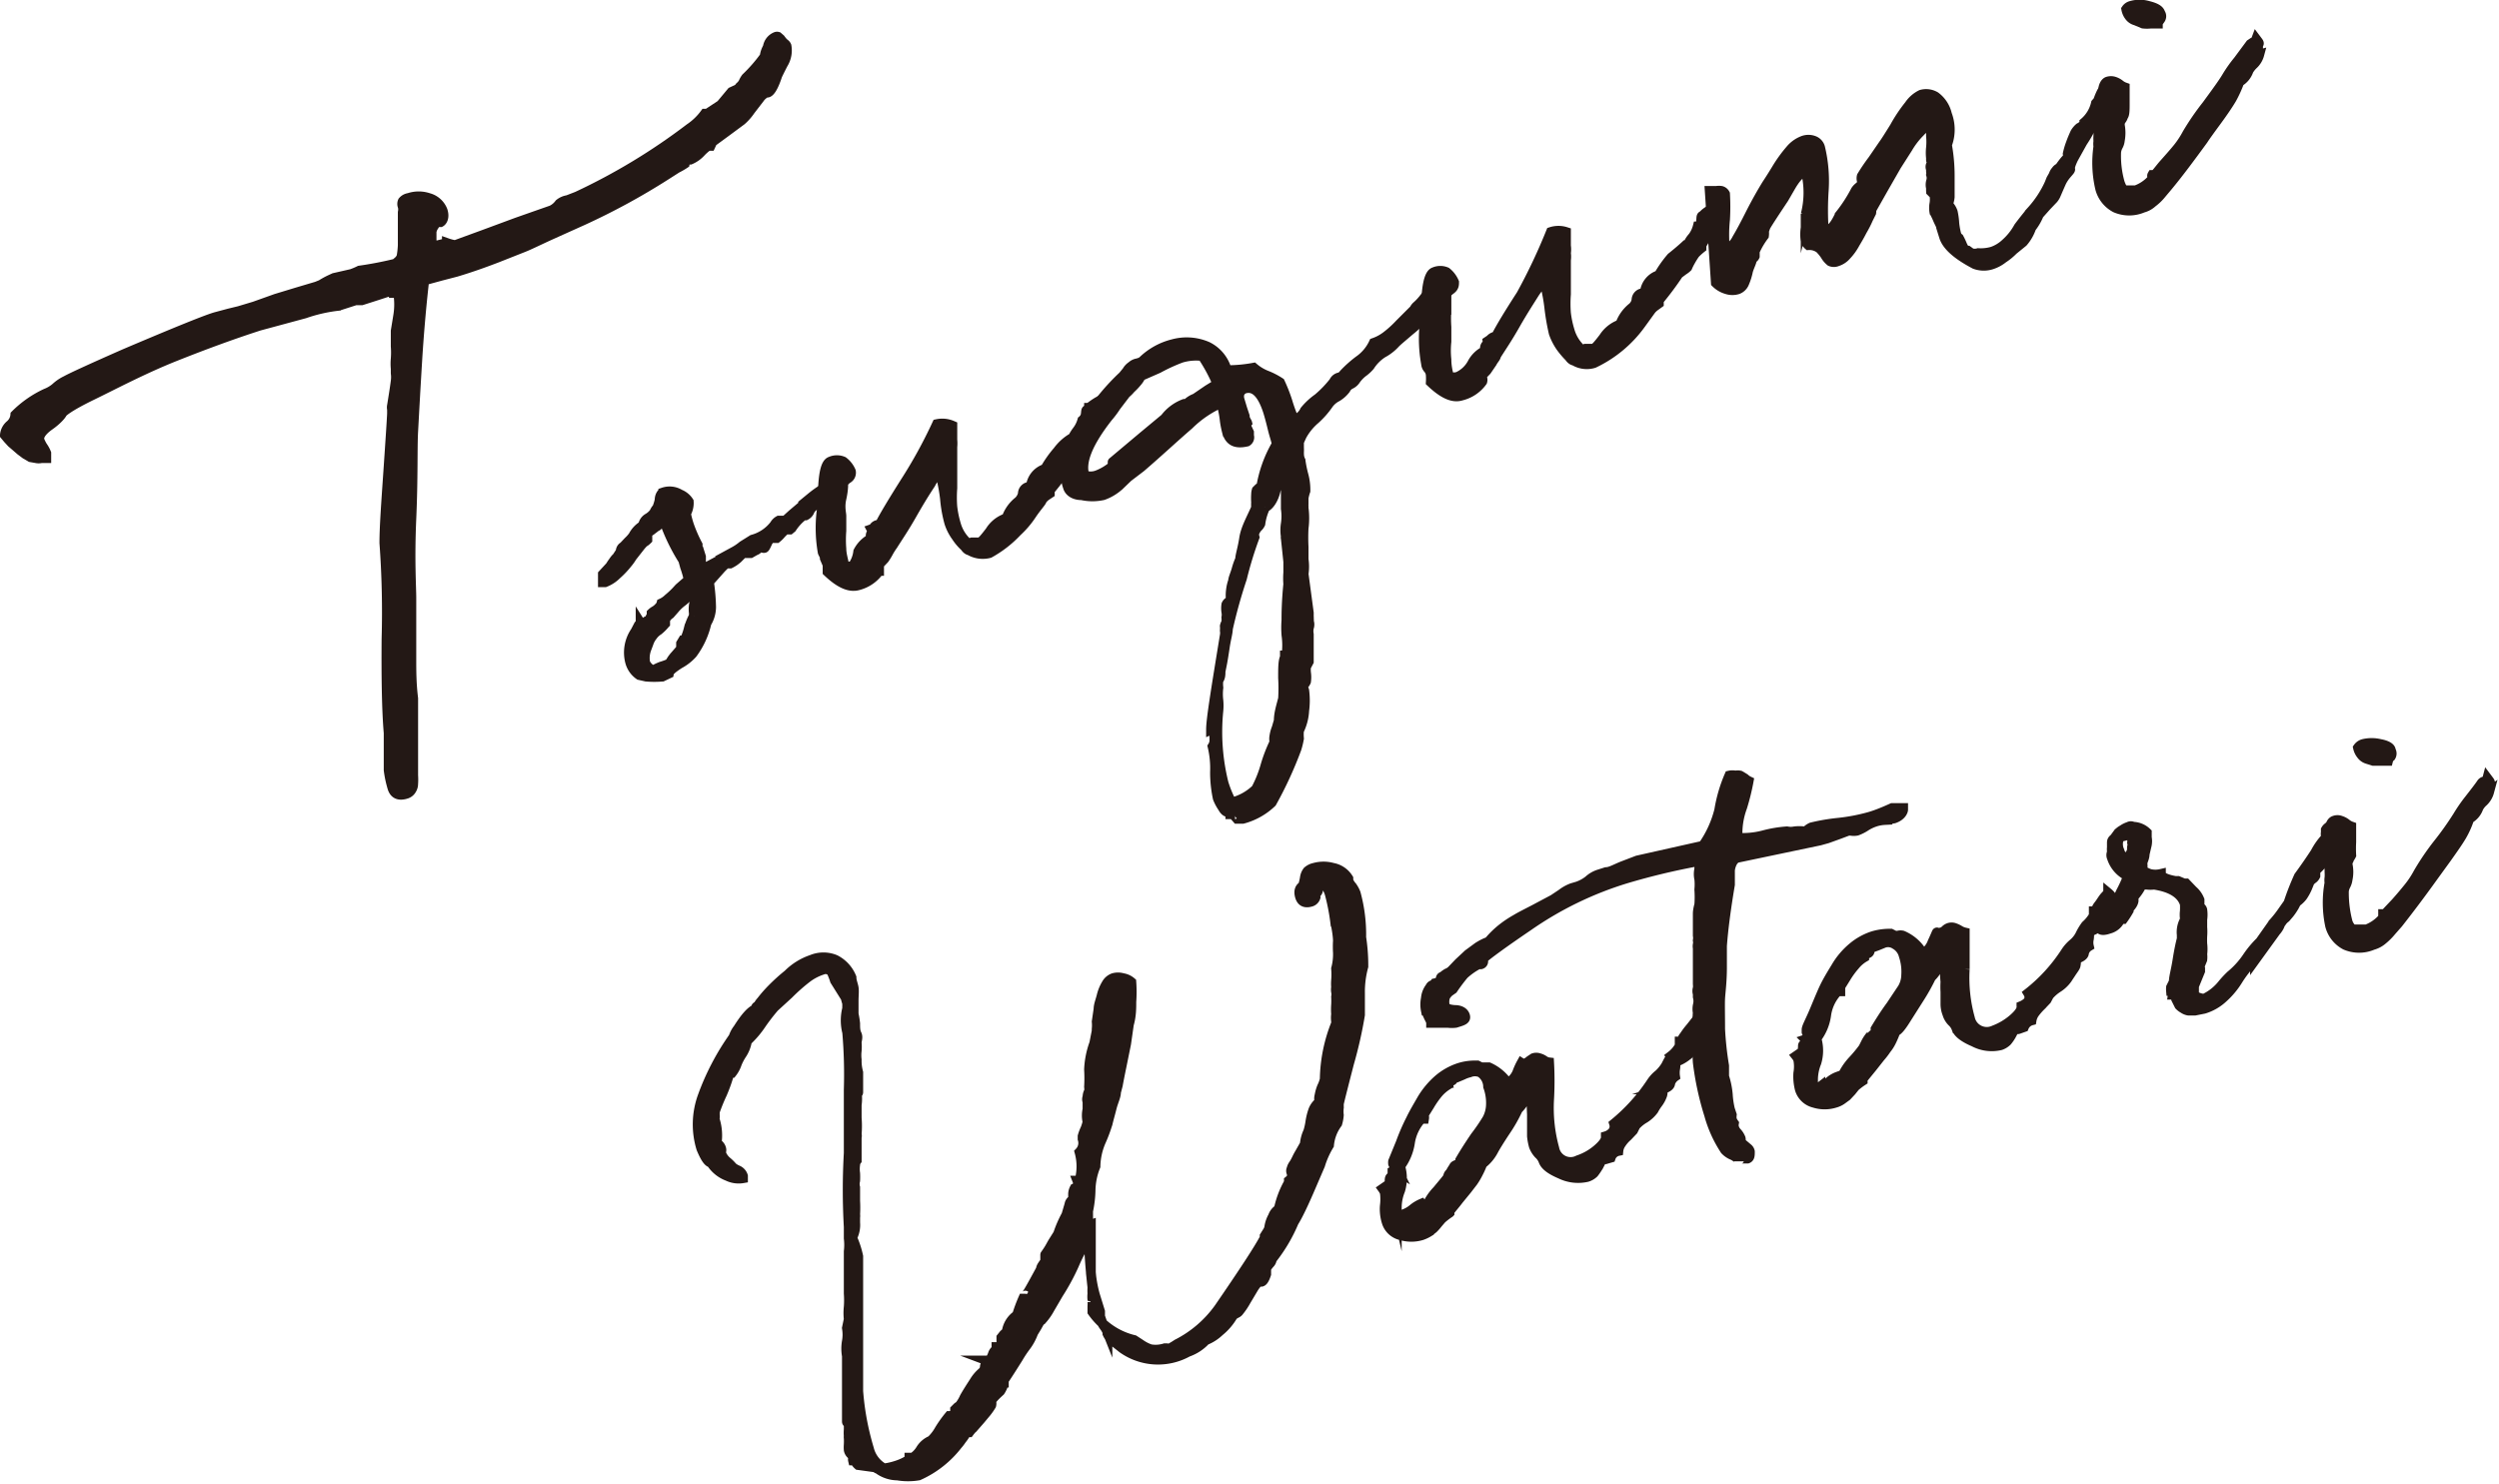 <svg xmlns="http://www.w3.org/2000/svg" viewBox="0 0 81.53 48.42"><defs><style>.cls-1{fill:#231815;stroke:#231815;stroke-miterlimit:10;stroke-width:0.32px;}</style></defs><title>name2</title><g id="レイヤー_2" data-name="レイヤー 2"><g id="design"><path class="cls-1" d="M25.52,1.35l.07.07a.17.17,0,0,1,.07.08.83.83,0,0,1-.11.58c-.12.23-.18.36-.19.38-.11.34-.22.53-.31.56H25a.58.58,0,0,0-.22.19l-.3.39a1.74,1.74,0,0,1-.29.33l-.5.37-.45.33-.06.13h-.08a1.5,1.5,0,0,0-.24.21,1,1,0,0,1-.34.24l-.13,0a0,0,0,0,0-.05.05.2.2,0,0,1,0,.08,2.35,2.35,0,0,1-.26.15l-.36.23A22.13,22.13,0,0,1,19,7.2l-1,.45c-.44.2-.74.35-.92.42l-.86.34c-.39.15-.83.31-1.33.46L14.39,9l-.55.15v0c-.09.79-.17,1.67-.23,2.65s-.1,1.74-.13,2.28,0,1.49-.06,2.85,0,2.22,0,2.59c0,.19,0,.48,0,.86s0,.76,0,1.13,0,.8.06,1.28c0,.18,0,.38,0,.58s0,.46,0,.78v.87c0,.06,0,.15,0,.28a2.05,2.05,0,0,1,0,.28.35.35,0,0,1-.05.18.3.3,0,0,1-.19.15c-.23.07-.38,0-.44-.21a3.53,3.53,0,0,1-.12-.57c0-.22,0-.45,0-.69s0-.42,0-.52c-.06-.7-.08-1.72-.07-3.07a30.88,30.88,0,0,0-.07-3.13c0-.54.06-1.33.13-2.36s.11-1.64.12-1.86v-.05a.07.07,0,0,0,0,0,.28.28,0,0,0,0-.09.28.28,0,0,1,0-.13c.06-.37.1-.63.12-.79s0-.24,0-.27,0-.07,0-.14a1.66,1.66,0,0,1,0-.32,2.65,2.65,0,0,0,0-.41c0-.21,0-.37,0-.5l.08-.49a2.25,2.25,0,0,0,0-.75l-.14,0c0-.06,0-.09,0-.1l-.52.17-.53.17-.09,0-.11,0h0l-.56.18a5.06,5.06,0,0,0-1.1.25l-1.48.4c-.81.26-1.72.59-2.75,1S3.72,12.55,3,12.9s-1,.56-1,.63v0s-.11.16-.38.35-.37.36-.33.49a1.22,1.22,0,0,0,.1.2,1,1,0,0,1,.12.22c0,.09,0,.14,0,.16l-.16,0a.39.39,0,0,1-.18,0L1,14.92l-.17-.1L.67,14.7l-.15-.13-.14-.12-.12-.13-.1-.12a.48.48,0,0,1,.17-.33.48.48,0,0,0,.17-.33,3.48,3.48,0,0,1,1-.7,1.11,1.11,0,0,0,.32-.19,1.36,1.36,0,0,1,.34-.23c.18-.1.81-.39,1.9-.87,1.74-.74,2.73-1.14,3-1.21l.41-.11.33-.08L8.3,10,9,9.75l.69-.21.64-.19.15-.06a2.69,2.69,0,0,1,.29-.16l.13-.06.57-.13a2.26,2.26,0,0,0,.26-.11A12.13,12.13,0,0,0,13,8.58a.11.11,0,0,0,0-.06s.07-.06.1-.15A2.68,2.68,0,0,0,13.14,8c0-.13,0-.26,0-.39s0-.27,0-.41,0-.23,0-.27a.44.44,0,0,0,0-.19.21.21,0,0,1,0-.17.32.32,0,0,1,.2-.11,1,1,0,0,1,.64,0,.68.68,0,0,1,.46.41c.07.21,0,.34-.07.38l-.08,0a.25.25,0,0,0-.13.12.46.46,0,0,0-.08.19c0,.07,0,.16,0,.27a1.19,1.19,0,0,1,0,.23l.18-.05s0,0,0,0l0,0,.32-.08A1.59,1.59,0,0,0,14.85,8l.93-.34,1.08-.4L17.6,7,18,6.86a.68.68,0,0,0,.25-.21.56.56,0,0,1,.27-.12l.31-.12A20.05,20.05,0,0,0,22.5,4.19,2,2,0,0,0,23,3.71h.08l.44-.29L23.87,3,24,2.94a.28.28,0,0,0,.14-.11.52.52,0,0,0,.11-.13.76.76,0,0,1,.09-.16,5,5,0,0,0,.61-.7s0-.12.1-.3a.43.43,0,0,1,.27-.34.1.1,0,0,1,.06,0l.08.07Z"/><path class="cls-1" d="M23.53,18.54s-.15.17-.4.45a6.26,6.26,0,0,1,.07.82v0a1,1,0,0,1-.15.52,2.67,2.67,0,0,1-.46,1,1.56,1.56,0,0,1-.42.33c-.22.14-.34.24-.35.32l-.21.1a3,3,0,0,1-.53,0l-.22-.05a.76.76,0,0,1-.3-.42,1.21,1.21,0,0,1,.17-1l.11-.21.06-.06A.13.13,0,0,0,21,20.4a0,0,0,0,0,0,0s0-.05,0-.06,0,0,.1-.07a.17.17,0,0,0,.11-.08s0-.05.05-.09l0-.09a.49.49,0,0,1,.11-.08.58.58,0,0,0,.14-.12.25.25,0,0,0,.07-.12h0a.76.76,0,0,0,.22-.15,3,3,0,0,0,.25-.23l.11-.12.31-.27a3.27,3.27,0,0,0-.12-.42l-.06-.22A6.26,6.26,0,0,1,21.67,17l-.08,0-.13,0s0,.05,0,.11,0,.05-.06.08l-.17.13a.37.37,0,0,0-.11.1.13.13,0,0,0,0,.1l0,.09c-.05.05-.09.08-.11.08l0,0s0,0-.1.11l-.29.37a1.53,1.53,0,0,1-.15.21,2.84,2.84,0,0,1-.35.37,1.11,1.11,0,0,1-.38.25h-.07l0-.26.24-.26a1.62,1.62,0,0,1,.1-.15c.06-.09.1-.13.11-.13l.13-.2c0-.11.08-.16.09-.16l.16-.17a1.18,1.18,0,0,0,.16-.18.86.86,0,0,1,.32-.34.33.33,0,0,1,.16-.24.66.66,0,0,0,.21-.19.4.4,0,0,1,.09-.14,1.67,1.67,0,0,0,.08-.26c0-.15.08-.24.12-.25a.64.64,0,0,1,.54.06.62.62,0,0,1,.29.24.69.69,0,0,1-.09.39,3.13,3.13,0,0,0,.1.38,4.63,4.63,0,0,0,.28.64l0,.07s0,0,0,.1,0,.07.06.06l.05.16v0s0,0,0,.08l0,.07s0,.06,0,.07a.64.64,0,0,1,.08.17c.61-.32.95-.51,1-.56a1.71,1.71,0,0,0,.28-.19l.32-.2a1.35,1.35,0,0,0,.72-.48.36.36,0,0,1,.14-.14h.21l.22-.2.46-.39a1.54,1.54,0,0,1,.24-.17l-.07,0a3.56,3.56,0,0,1,.36-.26l-.07.38a.38.38,0,0,0-.09.09s0,0,0,0v0a.05.05,0,0,1,0,0l-.13.08s-.08.06-.12.14a.28.28,0,0,1-.14.16s0,0,0,0v0h0l-.07,0a1.64,1.64,0,0,0-.38.41l-.06.05h-.15l-.13.13a1,1,0,0,1-.15.15h-.09a.14.14,0,0,0-.11,0s-.07.07-.11.16-.07.15-.09.16-.08,0-.16-.06-.13-.06-.16-.05,0,0,0,0a.16.16,0,0,0,.06.05l.06.06s0,.05-.11.09l-.14.08h-.12l-.13,0h0l-.17.17a1.07,1.07,0,0,1-.25.17s0,0-.07,0l-.07,0Zm-.89,1.56a.14.14,0,0,1,0-.07,1,1,0,0,1,0-.3.65.65,0,0,0,0-.36s0-.05-.12,0a1.32,1.32,0,0,1-.27.27,1.45,1.45,0,0,0-.25.24l-.14.16a.55.55,0,0,0-.11.1l-.05.08,0,.07,0,.06a1.52,1.52,0,0,1-.22.22.66.66,0,0,0-.19.18.76.76,0,0,0-.13.24l-.06.16a.86.86,0,0,0-.05.48.49.49,0,0,0,.26.25,1.69,1.69,0,0,1,.27-.13,2,2,0,0,0,.27-.1s.06-.13.18-.26l.19-.22a.12.12,0,0,0,0-.09V21l.06-.1.05,0s0,0,0,0h0s.08-.14.14-.38A1.89,1.89,0,0,1,22.64,20.1Z"/><path class="cls-1" d="M36.11,13l.06.3-.12.29-.22.29-.18.31h0v0l0,.09a1.35,1.35,0,0,0-.21.2,1.25,1.25,0,0,0-.15.24l-.11.19s0,0-.12.1l-.16.12a9.84,9.84,0,0,1-.65.87s0,0,0,0v.1s0,0-.12.08a.62.62,0,0,0-.14.14c0,.05-.16.21-.34.48a3,3,0,0,1-.47.55,3.67,3.67,0,0,1-.9.7.85.85,0,0,1-.65-.09s-.07,0-.15-.12a1.69,1.69,0,0,1-.28-.33,1.6,1.6,0,0,1-.23-.45,4.28,4.28,0,0,1-.14-.79,5.61,5.61,0,0,0-.17-.86h0a1.19,1.19,0,0,0-.3.38c-.16.24-.36.56-.61,1s-.45.73-.62,1a2.22,2.22,0,0,0-.14.22,2,2,0,0,1-.14.23l-.17.18s0,.05,0,.1,0,.1,0,.11a1.2,1.2,0,0,1-.68.47c-.28.08-.6-.06-1-.44l0-.23-.09-.21c0-.09-.06-.16-.07-.2a4.59,4.59,0,0,1,0-1.58c0-.86.07-1.32.26-1.38a.51.51,0,0,1,.41,0,.8.8,0,0,1,.25.32.22.22,0,0,1-.11.24c-.1.07-.14.14-.14.19s0,.2-.06.47,0,.47,0,.56,0,.26,0,.48a3.81,3.81,0,0,0,0,.59c0,.17.06.36.1.56a.51.51,0,0,0,.27,0A1,1,0,0,0,28,18a1,1,0,0,1,.43-.43v0a.16.16,0,0,1,0-.17.14.14,0,0,0,0-.13h0a.18.18,0,0,0,.09-.07.19.19,0,0,1,.11-.07h.07c.15-.3.43-.76.82-1.38a15.53,15.53,0,0,0,1.05-1.91.82.82,0,0,1,.5.05c0,.09,0,.17,0,.25s0,.15,0,.21a1.25,1.25,0,0,1,0,.24v.23s0,.15,0,.32,0,.3,0,.39,0,.17,0,.4a4,4,0,0,0,0,.61,3.33,3.33,0,0,0,.12.58,1.29,1.29,0,0,0,.42.64.27.27,0,0,1,.1-.06h.12l.12,0c.07,0,.18-.14.35-.36a1,1,0,0,1,.46-.4l.07,0a1.19,1.19,0,0,1,.4-.58.49.49,0,0,0,.14-.24c0-.13.09-.2.15-.22h.11a.68.68,0,0,1,.47-.6,3.58,3.58,0,0,1,.41-.58,1.58,1.58,0,0,1,.41-.39l.06,0a1.35,1.35,0,0,1,.16-.27,1,1,0,0,0,.17-.34h0s.09-.07.11-.18,0-.16.06-.17h.05s0,0,0-.06l0,0S35.91,13,36.11,13Z"/><path class="cls-1" d="M46.87,9.79a1.88,1.88,0,0,1-.34.49,4.54,4.54,0,0,1-.54.51c-.22.19-.38.32-.46.4a1.52,1.52,0,0,1-.42.33,1.39,1.39,0,0,0-.42.42,1.3,1.3,0,0,1-.23.21,1.18,1.18,0,0,0-.25.27.41.41,0,0,1-.15.12.35.35,0,0,0-.16.16,1,1,0,0,1-.28.25.78.78,0,0,0-.28.24,2.81,2.81,0,0,1-.43.49,1.9,1.9,0,0,0-.44.54l-.09.2,0,.11s0,.07,0,.08a1.27,1.27,0,0,1,0,.15c0,.08,0,.17.05.27a3.86,3.86,0,0,0,.09.45,1.85,1.85,0,0,1,.07.54,1.49,1.49,0,0,0-.06.23l0,.19a.13.13,0,0,0,0,.07l0,.07a2.54,2.54,0,0,1,0,.66,5.79,5.79,0,0,0,0,.61s0,.18,0,.4a1.66,1.66,0,0,1,0,.48L42.7,20v.13a.16.16,0,0,1,0,.06.16.16,0,0,1,0,.08.31.31,0,0,1,0,.22.59.59,0,0,0,0,.21c0,.48,0,.74,0,.81l0,0,0,0v0l0,.08-.09.17a.87.87,0,0,0,0,.2,1,1,0,0,1,0,.28.47.47,0,0,1-.16.19c.05,0,.09.06.1.1a2.5,2.5,0,0,1,0,.66,1.66,1.66,0,0,1-.17.65,1.4,1.4,0,0,0,0,.26,2.68,2.68,0,0,1-.08.33,12.68,12.68,0,0,1-.81,1.76,2.17,2.17,0,0,1-.94.53s-.05,0-.1,0h-.09s0,0-.07-.08,0-.07,0-.07h-.15l0,0v-.07s0,0,0,0l-.09,0s-.08,0-.16-.15a1.5,1.5,0,0,1-.16-.3,4,4,0,0,1-.09-.86,3.11,3.11,0,0,0-.08-.83.38.38,0,0,0,.06-.18c0-.08,0-.13,0-.15a.18.18,0,0,1,0-.08c0-.05,0-.07,0-.09a.08.08,0,0,0-.11-.05c0-.34.17-1.36.45-3.08a.49.49,0,0,0,0-.15,1,1,0,0,0,0-.15.42.42,0,0,1,.05-.12.9.9,0,0,0,0-.16.48.48,0,0,0,0-.18.78.78,0,0,1,0-.24.21.21,0,0,1,.15-.12,1.38,1.38,0,0,1,0-.35,1.33,1.33,0,0,1,.07-.3c0-.08.06-.2.11-.37a2.32,2.32,0,0,1,.12-.34c0-.12.08-.35.13-.68s.24-.65.39-1a1.5,1.5,0,0,1,0-.18,2,2,0,0,1,0-.26A.47.47,0,0,1,41,16s0,0,.06-.06.07,0,.08,0a4.09,4.09,0,0,1,.51-1.44c0-.09-.07-.26-.13-.51s-.11-.43-.15-.56c-.19-.59-.44-.84-.76-.75a.27.27,0,0,0-.17.16.36.36,0,0,0,0,.2l.09.3.08.24c0,.11.07.18.08.22a.14.14,0,0,0,0,.18l.06.13,0,.11a.16.16,0,0,1-.07.19c-.35.08-.56,0-.65-.32a3.42,3.42,0,0,1-.07-.35,3.15,3.15,0,0,0-.06-.37l0-.11a.34.34,0,0,1,0-.14,3.52,3.52,0,0,0-1.11.74c-.51.44-1,.9-1.57,1.39l-.42.32-.27.26a1.57,1.57,0,0,1-.54.33,1.61,1.61,0,0,1-.7,0c-.25,0-.41-.12-.45-.27a1.3,1.3,0,0,1,0-.87,6.84,6.84,0,0,1,.65-1.36,7.16,7.16,0,0,1,1.15-1.39l.13-.16a.46.46,0,0,1,.15-.16.36.36,0,0,1,.17-.09.55.55,0,0,0,.18-.07,2.17,2.17,0,0,1,1-.56,1.69,1.69,0,0,1,1.12.08A1.21,1.21,0,0,1,40,12l0,.08A4.81,4.81,0,0,0,40.9,12a1.48,1.48,0,0,0,.44.26,2.41,2.41,0,0,1,.42.22,5.27,5.27,0,0,1,.24.61,5.67,5.67,0,0,0,.22.61.55.55,0,0,0,.35-.3A2.14,2.14,0,0,1,43,13a3.61,3.61,0,0,0,.52-.54.25.25,0,0,1,.16-.14.26.26,0,0,0,.16-.11,3.8,3.8,0,0,1,.49-.44,1.44,1.44,0,0,0,.49-.58,1.47,1.47,0,0,0,.41-.22,3.53,3.53,0,0,0,.44-.4l.35-.35v.09s0,0,0,0a.36.36,0,0,0,.1-.15.34.34,0,0,1,.09-.16,1.81,1.81,0,0,0,.23-.24,1.3,1.3,0,0,1,.23-.24c.11,0,.18,0,.2.08A.37.37,0,0,1,46.87,9.79Zm-9.65,2.48a.76.76,0,0,1-.13.2,1.94,1.94,0,0,1-.2.21,1.17,1.17,0,0,1-.16.16l-.32.42a3.14,3.14,0,0,1-.27.36c-.64.82-.9,1.45-.76,1.89a.6.6,0,0,0,.41,0,1.76,1.76,0,0,0,.51-.3s0,0,0-.07,0-.06,0-.06l1-.84.71-.59a1.41,1.41,0,0,1,.63-.47l.08,0A.75.75,0,0,1,39,13l.41-.28.31-.19a5.34,5.34,0,0,0-.49-.91,1.68,1.68,0,0,0-.7.06,5.76,5.76,0,0,0-.74.34Zm4.06,4.28a1.79,1.79,0,0,0-.16.54.36.36,0,0,1-.09.12.59.59,0,0,0-.1.16.29.29,0,0,0,0,.16l0,0a12.15,12.15,0,0,0-.41,1.34,16.7,16.7,0,0,0-.46,1.65c0,.13-.06.32-.1.59s-.07.45-.09.55l-.05.25c0,.1,0,.2-.07.29a1,1,0,0,0,0,.24,1.72,1.72,0,0,0,0,.42,1.68,1.68,0,0,1,0,.33,6.92,6.92,0,0,0,.17,2.37,3.74,3.74,0,0,0,.26.63,1.75,1.75,0,0,0,.8-.44,3.92,3.92,0,0,0,.31-.78,4.94,4.94,0,0,1,.29-.75.5.5,0,0,1,0-.21,1.07,1.07,0,0,1,.07-.25l.07-.24c0-.24.08-.48.14-.72a5.79,5.79,0,0,0,0-.68c0-.32,0-.55.06-.67s0,0,0-.06l.05,0a2.41,2.41,0,0,0,0-.67,3.18,3.18,0,0,1,0-.48c0-.18,0-.57.06-1.18a2.32,2.32,0,0,1,0-.37c0-.18,0-.3,0-.36l-.08-.76,0,0a.1.1,0,0,1,0-.06,1.36,1.36,0,0,1,0-.42,1.69,1.69,0,0,0,0-.49l0-.06s0-.17,0-.48-.07-.5-.08-.55h0c-.09,0-.18.21-.26.53S41.36,16.53,41.28,16.55Z"/><path class="cls-1" d="M56,6.76l.06.3-.12.29-.22.29L55.51,8h0V8l0,.09a2,2,0,0,0-.21.19,2.52,2.52,0,0,0-.15.24,1.76,1.76,0,0,0-.1.2.71.71,0,0,1-.13.1l-.16.12a10.14,10.14,0,0,1-.64.86.05.05,0,0,0,0,0v.1l-.11.08a.67.67,0,0,0-.15.14l-.34.47A4,4,0,0,1,52,11.85a.78.78,0,0,1-.64-.08s-.08,0-.16-.12a2.75,2.75,0,0,1-.28-.33,1.92,1.92,0,0,1-.23-.45,7.52,7.52,0,0,1-.14-.8,5.66,5.66,0,0,0-.16-.85h-.05s-.15.14-.3.38-.36.56-.61,1-.45.73-.62,1c0,.06-.08.13-.13.23l-.15.22a.94.94,0,0,1-.17.18.23.23,0,0,0,0,.11.19.19,0,0,1,0,.11,1.19,1.19,0,0,1-.68.46c-.28.09-.6-.06-1-.44a1.81,1.81,0,0,0,0-.22s0-.12-.08-.21-.07-.16-.08-.2a4.59,4.59,0,0,1,0-1.58q0-1.29.27-1.38a.5.5,0,0,1,.4,0,.85.85,0,0,1,.25.33c0,.08,0,.16-.11.24s-.14.13-.14.18,0,.21,0,.48a4,4,0,0,0,0,.56c0,.1,0,.26,0,.48a2.72,2.72,0,0,0,0,.58q0,.27.09.57a.64.64,0,0,0,.27,0,1,1,0,0,0,.48-.44.94.94,0,0,1,.44-.42v0a.15.15,0,0,1,0-.16.16.16,0,0,0,.06-.14h0l.09-.06a.28.28,0,0,1,.11-.08h.07c.15-.3.43-.76.83-1.38A18.74,18.74,0,0,0,50.6,7.57a.79.79,0,0,1,.49,0c0,.09,0,.17,0,.25s0,.15,0,.2a.82.82,0,0,1,0,.24.85.85,0,0,1,0,.23v.33c0,.17,0,.3,0,.38s0,.18,0,.4a4.1,4.1,0,0,0,0,.62,3.23,3.23,0,0,0,.12.57,1.32,1.32,0,0,0,.42.65l.1-.06.12,0h.12c.07,0,.18-.14.35-.36a1.07,1.07,0,0,1,.46-.4l.07,0a1.24,1.24,0,0,1,.41-.59.41.41,0,0,0,.13-.23c0-.13.09-.2.15-.22a.28.28,0,0,1,.12,0,.66.66,0,0,1,.46-.6,3.79,3.79,0,0,1,.41-.58C54.82,8.17,55,8,55,8l.06,0a.92.92,0,0,1,.17-.27,1,1,0,0,0,.16-.34h0c.06,0,.1-.08.11-.19s0-.16.06-.16a0,0,0,0,1,.05,0s0,0,0-.06l0,0S55.77,6.83,56,6.76Z"/><path class="cls-1" d="M68.74,2.92s0,0,0,0l0,0a.38.38,0,0,1-.06.35c-.09.11-.12.18-.11.21s0,.1-.08.17a.21.21,0,0,0-.07.17l.05,0c-.07,0-.18.2-.34.51,0,0-.07.13-.19.31l-.3.54c-.08.17-.12.29-.1.34s-.18.18-.3.45-.18.42-.19.43a.5.5,0,0,1-.1.13l-.19.2-.24.27a1.81,1.81,0,0,1-.25.43A1.4,1.4,0,0,1,66,7.9l-.32.26a1.92,1.92,0,0,1-.33.27,1.16,1.16,0,0,1-.34.19.83.83,0,0,1-.58,0c-.57-.3-.9-.59-1-.88l-.1-.32c0-.06-.06-.15-.11-.27s-.09-.19-.11-.23a.79.79,0,0,1,0-.27.86.86,0,0,0,0-.29L63,6.25a.82.82,0,0,1,0-.11.42.42,0,0,1,0-.22.36.36,0,0,0,0-.22.23.23,0,0,0,0-.09.63.63,0,0,1,0-.09.16.16,0,0,1,0-.15.17.17,0,0,0,0-.14s0,0,0,0a.21.21,0,0,1,0-.06,1.53,1.53,0,0,1,0-.36,2,2,0,0,0,0-.36h0a.35.35,0,0,1,0-.07s0-.07,0-.1l-.05-.11,0-.1a1.13,1.13,0,0,0-.31.24,2.55,2.55,0,0,0-.4.52l-.37.58-.43.75-.39.69a.31.31,0,0,1,0,.09l0,0-.1.2a3.55,3.55,0,0,1-.2.39c-.06.12-.14.26-.23.41a1.78,1.78,0,0,1-.28.39.66.66,0,0,1-.3.2.28.28,0,0,1-.22,0,.72.72,0,0,1-.17-.2,1.42,1.42,0,0,0-.18-.22A.56.56,0,0,0,59,8a.31.31,0,0,1-.09-.13,1.5,1.5,0,0,1,0-.44,1.34,1.34,0,0,0,0-.45V7l0,0a2.87,2.87,0,0,0,0-1.43.44.44,0,0,0-.22.15,1.42,1.42,0,0,0-.17.21c-.05.07-.1.16-.17.28l-.15.26q-.56.84-.6.93l-.05.14a.53.53,0,0,1,0,.15,2.59,2.59,0,0,0-.3.51s0,.05,0,.09,0,.06,0,.07a.14.14,0,0,1-.09.08c0,.1-.08.23-.13.4a2,2,0,0,1-.13.41.37.37,0,0,1-.2.19.58.58,0,0,1-.36,0,.82.82,0,0,1-.36-.21l-.2-3H56a.49.49,0,0,1,.16,0,.2.2,0,0,1,.12.1,7.31,7.31,0,0,1,0,.83,4.73,4.73,0,0,0,0,1,.75.75,0,0,0,.39-.37q.18-.3.45-.84c.19-.37.36-.67.52-.93,0,0,.14-.21.31-.49a4.49,4.49,0,0,1,.46-.64,1,1,0,0,1,.42-.3.5.5,0,0,1,.34,0,.33.33,0,0,1,.21.22,4.66,4.66,0,0,1,.12,1.41,9.56,9.56,0,0,0,0,1.29.15.15,0,0,0,.09,0c.16,0,.3-.21.43-.49a4.82,4.82,0,0,0,.52-.8.47.47,0,0,1,.1-.11l.1-.09a.24.24,0,0,0,0-.13.28.28,0,0,1,0-.14,6.35,6.35,0,0,1,.36-.53l.35-.51c.06-.08.18-.27.36-.56a5,5,0,0,1,.48-.72,1,1,0,0,1,.39-.34.59.59,0,0,1,.46.06,1,1,0,0,1,.38.58,1.41,1.41,0,0,1,0,1,5.62,5.62,0,0,1,.09,1s0,.16,0,.32v.38a.84.84,0,0,1-.06.24.63.63,0,0,1,.16.25,2.37,2.37,0,0,1,.05.37,2.45,2.45,0,0,0,.06.34.24.24,0,0,0,.09.14,2.31,2.31,0,0,1,.1.21.71.71,0,0,0,.12.2s0,0,.07,0l.11.08a.41.41,0,0,0,.23,0A1.37,1.37,0,0,0,65,8.21a1.23,1.23,0,0,0,.44-.27,2,2,0,0,0,.42-.53s.17-.23.42-.53A3.44,3.44,0,0,0,66.86,6l.06-.15L67,5.71a.34.34,0,0,1,.08-.14.22.22,0,0,1,.11-.09c.14-.2.23-.31.27-.32a.48.48,0,0,0,0-.14,2.37,2.37,0,0,1,.1-.34c.05-.14.1-.25.14-.34a.67.67,0,0,1,.14-.17C68,4.09,68,4,68,4a1.16,1.16,0,0,0,.38-.63s0,0,.07-.08A2.17,2.17,0,0,1,68.57,3a.49.49,0,0,1,.14-.13Z"/><path class="cls-1" d="M73.71,1.78a.69.69,0,0,1-.19.32.88.88,0,0,0-.16.2.68.68,0,0,1-.3.37,4,4,0,0,1-.25.55c-.1.17-.26.41-.48.71s-.38.52-.45.63c-.43.59-.81,1.1-1.15,1.51l-.21.25a1.61,1.61,0,0,1-.3.29.73.73,0,0,1-.31.17,1.13,1.13,0,0,1-.89,0,1,1,0,0,1-.5-.62,3.68,3.68,0,0,1-.06-1.38.52.52,0,0,1,0-.17,1.11,1.11,0,0,1,0-.19s0-.09,0-.1l0,0,0,0a.09.09,0,0,1,0-.1l0,0a2.79,2.79,0,0,0,0-.44A6.83,6.83,0,0,1,68.61,3c0-.2.08-.32.16-.34a.35.35,0,0,1,.2,0,.58.58,0,0,1,.19.1.54.54,0,0,0,.16.09c0,.11,0,.29,0,.51s0,.38-.05.43a.31.31,0,0,1-.06.12s-.06.09-.05.12l0,0,0,.06a1.32,1.32,0,0,1,0,.49.49.49,0,0,1-.06.19.53.53,0,0,0-.06.2,3.2,3.2,0,0,0,.12,1,1.26,1.26,0,0,0,.07.16l.07.08a.08.08,0,0,0,.09,0h.08l.11,0,.1,0a1.28,1.28,0,0,0,.54-.37.08.08,0,0,0,0-.07.06.06,0,0,1,0-.06l.05,0h0c.06,0,.17-.18.34-.37s.32-.36.45-.52a3,3,0,0,0,.3-.46,8.45,8.45,0,0,1,.64-.93c.3-.41.52-.71.64-.91a4.37,4.37,0,0,1,.38-.54l.4-.54s0,0,.09-.06a.17.17,0,0,0,.1-.1s0,0,.06.08,0,.07,0,.12l0,.07h0l-.09.13a.54.54,0,0,0-.09.16ZM70.48.43a.17.17,0,0,1,0,.2c-.05.07-.08.11-.08.14l-.23,0a1.14,1.14,0,0,1-.25,0L69.68.67a.37.37,0,0,1-.2-.13A.53.53,0,0,1,69.37.3a.27.27,0,0,1,.16-.11,1,1,0,0,1,.55,0C70.32.25,70.45.32,70.48.43Z"/><path class="cls-1" d="M28.84,47.92a2.14,2.14,0,0,0,.4-.09,1.74,1.74,0,0,0,.43-.2s0,0,0,0,0-.06,0-.06h.11a.82.82,0,0,0,.26-.27.73.73,0,0,1,.34-.29,1.46,1.46,0,0,0,.27-.35,3.93,3.93,0,0,1,.32-.45c.14,0,.2-.1.19-.15V46l0,0s0,0,.07-.07.09,0,.08-.06a1.28,1.28,0,0,0,.16-.27c.09-.16.2-.33.31-.5a1.26,1.26,0,0,1,.28-.33.37.37,0,0,0,.07-.12c0-.06,0-.12.08-.17s0-.08,0-.08h.07a.71.71,0,0,0,.11-.2.27.27,0,0,1,.12-.16l0-.08s0,0,0,0l.1,0s0,0,.06-.06a.68.68,0,0,0,0-.13l0-.12.08-.1.11-.1a.17.17,0,0,0,0-.07v0a.79.79,0,0,1,.32-.46,5.12,5.12,0,0,1,.2-.54s.07,0,.06,0l0-.13c0,.13.15-.15.52-.83,0-.08.08-.16.14-.26v-.11c0-.05,0-.09,0-.1s0,0,.08-.12.1-.17.17-.29l.17-.27a3.82,3.82,0,0,1,.27-.62l.1-.34a.21.21,0,0,1,.07-.13l.05,0,0-.06a.85.85,0,0,0,0-.17.43.43,0,0,1,.05-.17.16.16,0,0,0,.09-.09.22.22,0,0,0,0-.16h.07a1.77,1.77,0,0,0,0-.93.43.43,0,0,0,.1-.43l0-.09a1.53,1.53,0,0,1,.09-.24,1.32,1.32,0,0,0,.07-.23.93.93,0,0,1,0-.41l0-.25v0a0,0,0,0,1,0,0,.19.19,0,0,1,0-.15s0-.11.05-.18a.56.56,0,0,0,0-.15,5,5,0,0,0,0-.57,2.82,2.82,0,0,1,.17-.85l.08-.41a.35.35,0,0,1,0-.07s0,0,0,0h0a1.21,1.21,0,0,0,0-.23l.06-.41c0-.13.06-.27.1-.43a1.38,1.38,0,0,1,.16-.39.43.43,0,0,1,.22-.19.54.54,0,0,1,.31,0,.56.56,0,0,1,.28.13,4.47,4.47,0,0,1,0,.64c0,.22,0,.46-.08.74l-.09.63-.15.74c-.07.34-.11.55-.12.61l-.06.23c0,.14-.09.31-.14.51s-.1.37-.13.5a4.84,4.84,0,0,1-.21.57,2.15,2.15,0,0,0-.19.84,2.19,2.19,0,0,0-.16.78,3.58,3.58,0,0,1-.08.68,22.25,22.25,0,0,0,.14,2.49v0s0,0,0,0v0a1.83,1.83,0,0,0,0,.21.78.78,0,0,0,0,.19.18.18,0,0,1,0,.07v0h-.06l.06,0a.88.88,0,0,1,0,.15q0,.1,0,.18A2.31,2.31,0,0,0,37,43.73l.2.13a1.3,1.3,0,0,0,.33.17A1,1,0,0,0,38,44s0,0,.07,0a.22.22,0,0,0,.11,0l.12-.07.11-.07a3.78,3.78,0,0,0,1.36-1.17c.79-1.15,1.29-1.91,1.49-2.29,0,0,0,0,0-.06l.1-.16a.36.36,0,0,0,.05-.13,1,1,0,0,1,.12-.35.45.45,0,0,1,.19-.24,3,3,0,0,1,.33-.87l0-.06a.41.41,0,0,0,.09-.1.38.38,0,0,0,0-.15.14.14,0,0,1,0-.14s0-.05.07-.15.11-.22.19-.35l.17-.3a1.19,1.19,0,0,1,.11-.41,2.17,2.17,0,0,0,.07-.31,2,2,0,0,1,.1-.4.65.65,0,0,1,.2-.26.38.38,0,0,1,0-.21,1.36,1.36,0,0,1,.08-.28,1.11,1.11,0,0,0,.09-.25,5.09,5.09,0,0,1,.37-1.82h0l0-.07a.86.86,0,0,1,0-.23,2.19,2.19,0,0,1,0-.31,2.42,2.42,0,0,0,0-.26.42.42,0,0,0,0-.16.43.43,0,0,1,0-.15,1.47,1.47,0,0,1,0-.23,2.34,2.34,0,0,0,0-.38,1.81,1.81,0,0,0,.06-.52,3.26,3.26,0,0,1,0-.39s0-.22-.09-.62a6.88,6.88,0,0,0-.17-.88.78.78,0,0,0-.36-.49c-.1,0-.15.12-.16.27L43,29S43,29,43,29.06a.14.14,0,0,1-.08.1.31.31,0,0,0,0,.12.22.22,0,0,1-.16.15c-.18.05-.3,0-.35-.18s0-.28.1-.34a2.33,2.33,0,0,0,.06-.25.46.46,0,0,1,.09-.23.49.49,0,0,1,.22-.11,1.11,1.11,0,0,1,.6,0,.76.76,0,0,1,.51.35l0,.07a.66.66,0,0,0,.12.19,1,1,0,0,1,.12.22,5.11,5.11,0,0,1,.18,1.44v0a6,6,0,0,1,.07.95,3.11,3.11,0,0,0-.11.87c0,.4,0,.64,0,.71a14,14,0,0,1-.36,1.59c-.18.7-.29,1.13-.33,1.31l0,0,0,.07a.09.09,0,0,0,0,.06,1,1,0,0,0,0,.24,1.28,1.28,0,0,1-.05.27,1.41,1.41,0,0,0-.27.71,2.85,2.85,0,0,0-.29.65l-.37.86c-.2.46-.37.81-.49,1a5.2,5.2,0,0,1-.66,1.14l-.06,0v0a.23.23,0,0,1-.06.21,1,1,0,0,0-.12.16l0,.19c-.05.15-.1.24-.16.25h-.09s-.08.07-.16.2l-.25.42a2.27,2.27,0,0,1-.22.33.21.21,0,0,1-.1.08l-.1.06a1.87,1.87,0,0,1-.45.53,1.41,1.41,0,0,1-.45.29,1.43,1.43,0,0,1-.58.38A2,2,0,0,1,36.62,44l-.24-.19a.71.71,0,0,1-.25-.29s0,0,0-.05,0,0,0,0a.76.76,0,0,0-.08-.15c-.05-.07-.08-.11-.08-.13l-.08-.23s0,0,0-.08l0,0v-.08l-.17-.55a4.23,4.23,0,0,1-.13-.71c0-.24,0-.53,0-.86s0-.57,0-.71h0a.13.13,0,0,0-.07.06.19.19,0,0,1-.08.07s0,.05,0,.1a.08.08,0,0,1,0,.09h0l0,0s0,0,0,.1a.21.21,0,0,1,0,.12,5.48,5.48,0,0,0-.4.77,7.14,7.14,0,0,1-.51.94l-.28.48a1.89,1.89,0,0,1-.25.36l0,0,0,0v0l-.08,0s0,0,0,.07l-.1.18-.11.18a1.73,1.73,0,0,1-.26.47,3.7,3.7,0,0,0-.23.35c-.3.48-.46.72-.47.73s0,0,0,.08a.86.86,0,0,1-.12.28c-.21.19-.3.3-.29.34h0s0,0,0,0a.24.24,0,0,1,0,.12,2,2,0,0,1-.16.23l-.2.24-.21.24a1.35,1.35,0,0,0-.15.17s0,0,0,0,0,0,0,0h-.06l-.07.07a1.36,1.36,0,0,1-.12.17,1.47,1.47,0,0,1-.13.17,3.32,3.32,0,0,1-1.27,1,2.06,2.06,0,0,1-.69,0,1.07,1.07,0,0,1-.64-.22.06.06,0,0,1-.06-.05s0,0-.07,0L28,47.81a.4.4,0,0,1-.11-.15v0h0s0,0,0,0a.05.05,0,0,0,0,0h0l-.06,0a.15.15,0,0,1,0-.07v-.09a.26.26,0,0,1-.14-.18,1.06,1.06,0,0,1,0-.18,2,2,0,0,0,0-.21l0,0a.14.14,0,0,1,0-.06,1.28,1.28,0,0,1,0-.22v-.21s-.06,0-.06-.05,0,0,0,0,0-.41,0-.92,0-.92,0-1.22a1.35,1.35,0,0,1,0-.48,1.25,1.25,0,0,0,0-.43.05.05,0,0,0,0,0l0,0h0l.06-.29s0,0,0,0a1.85,1.85,0,0,1,0-.4,3,3,0,0,0,0-.44c0-.11,0-.31,0-.61s0-.55,0-.76a1.77,1.77,0,0,0,0-.43v-.37a21.39,21.39,0,0,1,0-2.41c0-1.11,0-1.79,0-2.06a16.21,16.21,0,0,0-.05-1.88,1.57,1.57,0,0,1,0-.78.56.56,0,0,1,0-.08.92.92,0,0,1,0-.09,1.71,1.71,0,0,1-.05-.18L27.24,32a2.21,2.21,0,0,0-.09-.24.19.19,0,0,0-.11-.11.26.26,0,0,0-.21,0,1.71,1.71,0,0,0-.5.26,6,6,0,0,0-.6.53l-.47.43a6.58,6.58,0,0,0-.41.53,3.16,3.16,0,0,1-.48.57,1.1,1.1,0,0,1-.18.45,1.71,1.71,0,0,0-.15.29,1,1,0,0,1-.16.3l-.08,0a5.26,5.26,0,0,1-.24.68,6,6,0,0,0-.24.59l0,.12a.25.25,0,0,1,0,.08l0,0,0,0a.09.09,0,0,0,0,.06,1.71,1.71,0,0,1,.06.77.27.27,0,0,1,.15.18.15.15,0,0,1,0,.08s0,.07,0,.08a.65.65,0,0,0,.19.26,1.4,1.4,0,0,1,.18.18.66.66,0,0,0,.17.1.31.31,0,0,1,.17.19v.07a.82.82,0,0,1-.5-.07,1.1,1.1,0,0,1-.54-.44c-.09,0-.2-.17-.32-.46a2.68,2.68,0,0,1,.05-1.72,8.14,8.14,0,0,1,1-1.91.93.93,0,0,1,.15-.28v0c.24-.38.43-.59.58-.64l0,0c0-.05,0-.08.07-.1a.67.67,0,0,1,.11-.16,4.25,4.25,0,0,1,.35-.4,6,6,0,0,1,.52-.47,2,2,0,0,1,.77-.48,1,1,0,0,1,.77,0,1.12,1.12,0,0,1,.53.58c0,.11.05.22.07.33s0,.26,0,.44,0,.31,0,.42a2.87,2.87,0,0,1,.05.31c0,.13,0,.25.05.35s0,.2,0,.28a1.55,1.55,0,0,1,0,.26,1.22,1.22,0,0,0,0,.29l0,0s0,0,0,0h0A1.45,1.45,0,0,0,28,35c0,.1,0,.22,0,.35s0,.22,0,.29-.06,0-.05,0l0,0v0a1.48,1.48,0,0,1,0,.42c0,.06,0,.2,0,.42a3.27,3.27,0,0,1,0,.53.22.22,0,0,1,0,.11s0,.07,0,.09c0,.39,0,.6,0,.66a.24.24,0,0,0-.05.14,1,1,0,0,0,0,.28,2.36,2.36,0,0,1,0,.24.43.43,0,0,0,0,.22c0,.1,0,.24,0,.44a4.07,4.07,0,0,1,0,.44.34.34,0,0,1,0,.1s0,.08,0,.11l0,0,0,.06a.88.88,0,0,1-.1.49A3,3,0,0,1,28,41c0,.24,0,.87,0,1.87s0,1.85,0,2.53a8.84,8.84,0,0,0,.35,1.88A1,1,0,0,0,28.84,47.92Z"/><path class="cls-1" d="M49.19,35.35A.73.73,0,0,0,49.5,35a2.15,2.15,0,0,1,.14-.31s.08.05.15,0a.49.49,0,0,0,.12-.08l.12-.08a.28.28,0,0,1,.18,0,.51.51,0,0,1,.17.08.35.35,0,0,0,.16.06,10.84,10.84,0,0,1,0,1.2,5,5,0,0,0,.17,1.61.54.54,0,0,0,.78.38,1.87,1.87,0,0,0,.62-.35c.21-.18.3-.32.28-.43l0,0a.48.48,0,0,0,.22-.14.29.29,0,0,0,.05-.27,6,6,0,0,0,1.22-1.35,1.11,1.11,0,0,1,.24-.26,1.35,1.35,0,0,0,.23-.28c.1-.2.17-.31.18-.33a1,1,0,0,0,.27-.32c0-.08,0-.12,0-.14l.07,0,0,0v0s0-.09.08-.18a2.55,2.55,0,0,1,.21-.28l.11-.14a.53.53,0,0,1,.16.21.37.37,0,0,1,0,.3.38.38,0,0,1-.25.23.29.29,0,0,1-.13.31,1.22,1.22,0,0,1-.4.22.59.59,0,0,1,0,.23.81.81,0,0,0,0,.24.42.42,0,0,0-.16.22c0,.09-.11.15-.26.2a.32.32,0,0,1,0,.19,1,1,0,0,1-.14.26,1.62,1.62,0,0,0-.14.22,1.1,1.1,0,0,1-.29.27,1.22,1.22,0,0,0-.3.24l-.08.16-.18.19a1.13,1.13,0,0,0-.21.24.5.5,0,0,0-.09.24.33.33,0,0,0-.25.22h0l-.17.05c-.06,0-.1,0-.11,0l-.11.21a2,2,0,0,1-.16.24.54.54,0,0,1-.22.13,1.31,1.31,0,0,1-.87-.1c-.33-.14-.51-.28-.56-.44a.59.59,0,0,0-.15-.21.8.8,0,0,1-.16-.26,2,2,0,0,1-.06-.32c0-.11,0-.24,0-.4v-.32a7.21,7.21,0,0,1,0-.79,1.18,1.18,0,0,0-.22.31,1.38,1.38,0,0,1-.24.32,4.89,4.89,0,0,1-.41.72q-.29.44-.39.63a1.34,1.34,0,0,1-.36.43,2.55,2.55,0,0,1-.13.29,2.38,2.38,0,0,1-.17.29l-.2.26-.27.33c-.12.16-.23.28-.3.38s0,0,0,.05v0a2.19,2.19,0,0,0-.26.2l-.12.14a1.67,1.67,0,0,1-.15.17l-.14.11a1.2,1.2,0,0,1-.23.11,1.17,1.17,0,0,1-.69,0,.63.63,0,0,1-.46-.43,1.41,1.41,0,0,1-.06-.53,1.64,1.64,0,0,0,0-.43.56.56,0,0,0-.07-.13l.26-.18h.06l.09,0a.18.18,0,0,0,0-.06s0,0-.09,0-.08,0-.09,0a.16.16,0,0,1,0-.07s0-.07.07-.08l.1,0a0,0,0,0,0,0-.05.06.06,0,0,0,0-.06v0l0,0a.23.23,0,0,1,0,0l-.08-.07h0a.17.17,0,0,1,.18,0,.05.05,0,0,0,0,0,.39.39,0,0,0-.08-.11.66.66,0,0,1-.08-.13.32.32,0,0,1,0-.08l.25-.61a6.76,6.76,0,0,1,.33-.76c.09-.19.22-.41.37-.67a2.65,2.65,0,0,1,.54-.64,2,2,0,0,1,.66-.37,1.69,1.69,0,0,1,.52-.08l.08,0,.12.06h.13q.09,0,.12,0A1.47,1.47,0,0,1,49.19,35.35Zm-2.68,4.1a1.73,1.73,0,0,1,.38-.6c.19-.23.31-.37.34-.42s0-.08.09-.16a1.18,1.18,0,0,1,.11-.18s0-.05.1-.08l.11,0a.1.1,0,0,0,0-.07v-.08c.14-.24.3-.49.49-.77a6,6,0,0,0,.39-.57,1.05,1.05,0,0,0,.12-.42,1.56,1.56,0,0,0-.09-.64A.56.56,0,0,0,48.3,35a.47.47,0,0,0-.36,0,1,1,0,0,0-.22.08l-.19.08c-.06,0-.1,0-.11,0v0c0,.05,0,.09-.08.12s-.11,0-.1.06h0a.14.14,0,0,1,0,.06v0a1.35,1.35,0,0,0-.32.27,3,3,0,0,0-.28.4l-.18.29s0,0,0,.06a.28.28,0,0,1,0,.09s0,0,0,0h-.09a1.49,1.49,0,0,0-.37.78,1.71,1.71,0,0,1-.32.77,1.35,1.35,0,0,1,0,.79,1.5,1.5,0,0,0-.11.54.11.11,0,0,0,0,.05l0-.05h0v.08l0,.15c0,.08.1.09.24,0a1,1,0,0,0,.29-.17,1.15,1.15,0,0,1,.28-.17Z"/><path class="cls-1" d="M61.73,26.37h.17l.11,0,.08,0h0s0,0,0,.05-.06.21-.3.29l-.3.05a1.22,1.22,0,0,0-.32.06,1.38,1.38,0,0,0-.31.15,1.36,1.36,0,0,1-.28.14.53.53,0,0,1-.2,0H60.3l-.32.12-.36.13-.25.07L56.65,28a.39.39,0,0,0-.15.18.73.73,0,0,0-.06.22s0,.15,0,.28v.19c-.13.77-.22,1.45-.26,2,0,0,0,.25,0,.71s-.05.81-.06,1,0,.55,0,1a10.5,10.5,0,0,0,.13,1.2v.16c0,.11,0,.18,0,.19a2.68,2.68,0,0,1,.12.59,2.79,2.79,0,0,0,.07.48l.06.18a.64.64,0,0,0,0,.15.56.56,0,0,0,.07.13.35.35,0,0,0,0,.12.42.42,0,0,0,.11.19.62.62,0,0,1,.11.18.32.32,0,0,1,0,.13l.1.08.13.11a.19.19,0,0,1,.07.11c0,.12,0,.2-.08.23l-.1,0-.09,0q-.09,0-.09.09v0c0-.07-.08-.14-.2-.2a.7.7,0,0,1-.25-.17,4.06,4.06,0,0,1-.52-1.15,9.57,9.57,0,0,1-.37-1.71,4.24,4.24,0,0,1,0-.57,3.57,3.57,0,0,0,0-.48.92.92,0,0,0,0-.29,1.23,1.23,0,0,1,0-.28.62.62,0,0,1,0-.24.53.53,0,0,0,0-.28l0-.1a.28.28,0,0,1,0-.18.63.63,0,0,0,0-.14c0-.07,0-.27,0-.6s0-.52,0-.57a.31.31,0,0,1,0-.12.33.33,0,0,0,0-.13.45.45,0,0,0,0-.16c0-.08,0-.2,0-.36s0-.27,0-.33,0-.13.05-.32a3.52,3.52,0,0,0,0-.49,1.78,1.78,0,0,0,0-.34.74.74,0,0,1,0-.33c0-.16,0-.25,0-.26h0a22.3,22.3,0,0,0-2.39.57,11.4,11.4,0,0,0-3.19,1.55c-.81.55-1.3.91-1.47,1.06a.25.25,0,0,0,0,.1s0,.07-.08.09l-.08,0a2.21,2.21,0,0,0-.47.33,5.74,5.74,0,0,0-.36.48l0,0-.1.07a.47.47,0,0,0-.1.1.29.29,0,0,0-.07.16.52.52,0,0,0,0,.17q0,.16.33.18c.19,0,.31.08.34.2s-.08.15-.31.22a1,1,0,0,1-.25,0h-.55c0-.06-.05-.13-.09-.22l-.08-.18a1,1,0,0,1,0-.4.68.68,0,0,1,.14-.36.12.12,0,0,1,.07-.07.18.18,0,0,0,.08-.06A.42.42,0,0,0,47,32c0-.07,0-.12.07-.13a.73.73,0,0,1,.15-.11.42.42,0,0,0,.15-.1l.23-.24.3-.28.3-.22a1.63,1.63,0,0,1,.37-.19,3,3,0,0,1,.44-.43,3.49,3.49,0,0,1,.45-.3c.13-.08.33-.18.6-.32l.62-.33.27-.18a1.31,1.31,0,0,1,.34-.19l.17-.05a1.22,1.22,0,0,0,.37-.2.92.92,0,0,1,.32-.19l.25-.08c.14,0,.32-.11.55-.2l.47-.18,2.14-.48a3.5,3.5,0,0,0,.53-1.16,4.81,4.81,0,0,1,.33-1.13.44.44,0,0,1,.2,0,.33.33,0,0,1,.15,0l.15.09a.5.5,0,0,0,.13.09,7.44,7.44,0,0,1-.21.85,2.47,2.47,0,0,0-.15,1,2.67,2.67,0,0,0,.84-.08,4,4,0,0,1,.77-.13.62.62,0,0,0,.25,0h0a1.29,1.29,0,0,1,.31,0l.06,0A.56.56,0,0,1,59.1,27a6.44,6.44,0,0,1,.88-.15,6.13,6.13,0,0,0,1-.19C61.16,26.61,61.4,26.52,61.73,26.37Z"/><path class="cls-1" d="M62.74,31.13a.76.76,0,0,0,.31-.39c.09-.19.13-.3.14-.31s.08.05.15,0a.4.4,0,0,0,.12-.07.3.3,0,0,1,.12-.08.28.28,0,0,1,.18,0,.85.85,0,0,1,.17.08.56.56,0,0,0,.17.07c0,.14,0,.54,0,1.2a4.92,4.92,0,0,0,.17,1.6.56.56,0,0,0,.79.39,2.07,2.07,0,0,0,.61-.36c.21-.18.3-.32.28-.43h0a.62.62,0,0,0,.22-.15.26.26,0,0,0,0-.27,5.45,5.45,0,0,0,1.23-1.35,1.26,1.26,0,0,1,.23-.26.92.92,0,0,0,.23-.28,1.94,1.94,0,0,1,.19-.32,1.26,1.26,0,0,0,.26-.32c0-.08,0-.13,0-.14l.07,0,0,0h0v0s0-.09.08-.19.12-.18.2-.28l.12-.13a.63.63,0,0,1,.16.2.5.5,0,0,1,0,.31.45.45,0,0,1-.26.23c0,.1,0,.2-.13.31a1.2,1.2,0,0,1-.4.22.76.76,0,0,1,0,.23.55.55,0,0,0,0,.24.35.35,0,0,0-.16.22c0,.08-.11.15-.27.2a.43.43,0,0,1,0,.19c0,.06-.08.15-.15.26l-.14.21a1.1,1.1,0,0,1-.29.27,1.32,1.32,0,0,0-.29.25l-.08.15-.18.19a2,2,0,0,0-.21.24.56.56,0,0,0-.1.24.37.37,0,0,0-.25.22h0l-.17.06a.08.08,0,0,1-.11-.05l-.11.21a1.24,1.24,0,0,1-.16.24.57.57,0,0,1-.21.13A1.24,1.24,0,0,1,64.4,34c-.33-.14-.52-.29-.57-.44a.54.54,0,0,0-.14-.21.63.63,0,0,1-.16-.27.87.87,0,0,1-.06-.32c0-.11,0-.24,0-.39a2.74,2.74,0,0,1,0-.33,4.05,4.05,0,0,1,0-.79,1.16,1.16,0,0,0-.23.31,1.17,1.17,0,0,1-.24.33,6.57,6.57,0,0,1-.4.71l-.4.63c-.16.26-.28.41-.36.43a2.85,2.85,0,0,1-.12.29,1.35,1.35,0,0,1-.18.29,2.42,2.42,0,0,1-.2.26l-.26.33-.31.38s0,0,0,.06l0,0a2.13,2.13,0,0,0-.25.19l-.12.15-.15.16-.15.11a.7.7,0,0,1-.23.11,1.13,1.13,0,0,1-.68,0,.65.65,0,0,1-.47-.44,1.67,1.67,0,0,1-.05-.53,1.24,1.24,0,0,0,0-.43.42.42,0,0,0-.07-.13l.26-.18h.06l.09,0s0,0,0-.06,0,0-.1,0-.08,0-.09,0,0,0,0-.06,0-.07.07-.09l.1,0a.08.08,0,0,0,0,0,.17.17,0,0,0,0-.07v0a.05.05,0,0,0,0,0l0,0-.08-.08h0a.16.16,0,0,1,.18.06s0,0,0-.06l-.07-.1a.41.41,0,0,1-.08-.14s0,0,0-.08.12-.29.25-.6.24-.58.33-.77.22-.41.38-.67a2.44,2.44,0,0,1,.54-.64,2,2,0,0,1,.66-.37,1.92,1.92,0,0,1,.51-.08l.08,0,.12.06a.28.28,0,0,0,.13,0,.28.28,0,0,1,.13,0A1.4,1.4,0,0,1,62.74,31.13Zm-2.68,4.09a2,2,0,0,1,.38-.6,4.4,4.4,0,0,0,.35-.42l.08-.16a1.18,1.18,0,0,1,.11-.18s.05,0,.1-.07.1,0,.11-.06,0,0,0-.07v-.08c.14-.23.3-.49.5-.76l.38-.57a.88.88,0,0,0,.12-.43,1.65,1.65,0,0,0-.08-.63.58.58,0,0,0-.28-.37.42.42,0,0,0-.36-.05l-.22.09-.19.07L61,31h0c0,.05,0,.09-.08.12s-.1.05-.1.06h0l0,.06v0a1.14,1.14,0,0,0-.31.27,2.77,2.77,0,0,0-.29.4l-.18.29s0,0,0,.06v.09a.06.06,0,0,1,0,0h-.09a1.41,1.41,0,0,0-.37.77,1.6,1.6,0,0,1-.32.77,1.35,1.35,0,0,1,0,.79,1.5,1.5,0,0,0-.11.54s0,0,0,0l0,0v.09q0,.09,0,.15c0,.08.11.1.24,0a.78.78,0,0,0,.3-.17.92.92,0,0,1,.28-.16Z"/><path class="cls-1" d="M76.27,27a.13.13,0,0,0,0,.06v0l0,.07a.36.36,0,0,1,0,.17,2.16,2.16,0,0,1-.17.26l-.16.25a1.18,1.18,0,0,1-.4.6h0s0,0,0,.09v.08a.26.26,0,0,1-.1.11l-.08.07-.09.22a1.63,1.63,0,0,1-.15.27.91.91,0,0,1-.2.19l-.08.15a2,2,0,0,1-.15.22l-.12.14a.55.55,0,0,0-.14.15.32.32,0,0,0-.06.11.69.69,0,0,1-.12.18l-.68.94a.49.49,0,0,1-.1.08c-.05,0-.08.06-.09.08A3.61,3.61,0,0,0,73,32a2.63,2.63,0,0,1-.47.56,1.59,1.59,0,0,1-.62.36l-.3.06h-.21a.41.41,0,0,1-.17-.07.53.53,0,0,1-.13-.1L71,32.61c0-.08-.09-.12-.11-.15a.39.39,0,0,0,0-.12l-.06,0,0,0a.68.68,0,0,1,0-.12l.09-.18c0-.15.07-.38.12-.7s.1-.55.14-.7,0,0,0,0,0,0,0-.06l0-.07a.81.81,0,0,1,.1-.49l0,0v-.06a.87.87,0,0,1,0-.22,1.94,1.94,0,0,0,0-.24q-.16-.5-1-.63a1,1,0,0,1-.24,0s-.07,0-.06,0,0,0,0,0a.3.3,0,0,0-.15,0l0,.09a1.46,1.46,0,0,1-.18.26l-.1.12,0,.05.06,0h0s0,.11-.16.26l0,.06a3,3,0,0,1-.18.28l-.09,0a.55.55,0,0,1-.37.32c-.17.06-.27.05-.29,0s0-.05.06-.09a1.84,1.84,0,0,1,.14-.14.64.64,0,0,0,.12-.14v-.05h0l.14-.2a.54.54,0,0,0,.07-.09,0,0,0,0,0,0-.05s0-.05,0-.05h0a2,2,0,0,1,.18-.46,4.32,4.32,0,0,0,.2-.45,1,1,0,0,1-.53-.6.2.2,0,0,1,0-.17l0-.05a.45.45,0,0,1,0-.11s0-.08,0-.14,0-.1.08-.16l.11-.15a.53.53,0,0,1,.16-.13.75.75,0,0,1,.2-.1.14.14,0,0,1,.14,0l0,0a.67.67,0,0,1,.45.19c0,.08,0,.13,0,.16h0a.64.64,0,0,1,0,.24l-.07.3c0,.12-.06.22-.07.28l0,.06a.36.36,0,0,1,0,.11s0,.06,0,.07.09.08.24.13a.79.79,0,0,0,.36,0v0c0,.1.19.18.47.23l.09,0,.19.08.07,0,.22.23a.78.78,0,0,1,.22.31c0,.1,0,.18,0,.23a.13.13,0,0,1,.09.09,1.13,1.13,0,0,1,0,.32v.25a1.91,1.91,0,0,1,0,.29,2.45,2.45,0,0,0,0,.25,1.42,1.42,0,0,1,0,.34.74.74,0,0,1,0,.18l-.07.17a.19.19,0,0,0,0,.11l0,.09-.2.49,0,.31q.26.13.36.09a1.65,1.65,0,0,0,.57-.46,3.3,3.3,0,0,1,.27-.29,2.78,2.78,0,0,0,.55-.61,3.24,3.24,0,0,1,.41-.49l.43-.61a3.61,3.61,0,0,0,.3-.38l.19-.27A8.63,8.63,0,0,1,75,28.6q.3-.41.54-.78a2.17,2.17,0,0,1,.34-.48.56.56,0,0,0,0-.08.19.19,0,0,1,0-.09l0-.09a.27.27,0,0,1,.07-.08l.08,0A.11.11,0,0,1,76.27,27Zm-6.83,1,.06-.12.06-.13a.35.35,0,0,1,0-.12.2.2,0,0,0,0-.13.69.69,0,0,0,0-.13.64.64,0,0,0-.06-.14l-.35.09a.53.53,0,0,0,0,.45A.29.29,0,0,0,69.44,28Z"/><path class="cls-1" d="M81.21,25.84a.69.69,0,0,1-.19.32.71.71,0,0,0-.16.2.66.66,0,0,1-.3.36,2.87,2.87,0,0,1-.25.56c-.1.17-.26.4-.48.71l-.45.62c-.43.6-.81,1.1-1.14,1.52l-.22.25a2,2,0,0,1-.29.29.83.83,0,0,1-.32.17,1.13,1.13,0,0,1-.89,0,1,1,0,0,1-.5-.63A3.61,3.61,0,0,1,76,28.81a.52.52,0,0,1,0-.17,1.37,1.37,0,0,0,0-.19c0-.06,0-.09,0-.1s0,0,0,0l0,0a.12.12,0,0,1,0-.1l0,0a3.73,3.73,0,0,0,0-.44,4.86,4.86,0,0,1,0-.69c0-.2.08-.32.16-.34a.28.28,0,0,1,.2,0,.58.58,0,0,1,.19.1.54.54,0,0,0,.16.09q0,.16,0,.51a4,4,0,0,0,0,.43.58.58,0,0,1-.07.11c0,.06-.06.1-.05.13s0,0,0,0l0,.06a1.13,1.13,0,0,1,0,.49.55.55,0,0,1-.06.19.55.55,0,0,0-.06.19,3.76,3.76,0,0,0,.12,1,.48.48,0,0,0,.08.16s0,.07.06.09a.12.12,0,0,0,.09,0H77l.11,0,.1,0a1.31,1.31,0,0,0,.54-.38.1.1,0,0,0,0-.07s0,0,0-.05l.06,0h0l.35-.37c.17-.19.32-.37.44-.52a3,3,0,0,0,.3-.46,8.35,8.35,0,0,1,.64-.94,10.09,10.09,0,0,0,.64-.9,5.17,5.17,0,0,1,.38-.55c.18-.23.32-.41.4-.53a.15.15,0,0,1,.09-.06.14.14,0,0,0,.1-.1s0,0,.06.08,0,.07,0,.12l0,.07h0s0,.06-.09.14a.54.54,0,0,0-.09.16ZM78,24.49a.19.19,0,0,1,0,.2.26.26,0,0,0-.09.14l-.23,0-.25,0-.19-.06a.38.38,0,0,1-.2-.14.55.55,0,0,1-.11-.23.32.32,0,0,1,.17-.12,1.16,1.16,0,0,1,.55,0C77.82,24.31,78,24.38,78,24.49Z"/></g></g></svg>